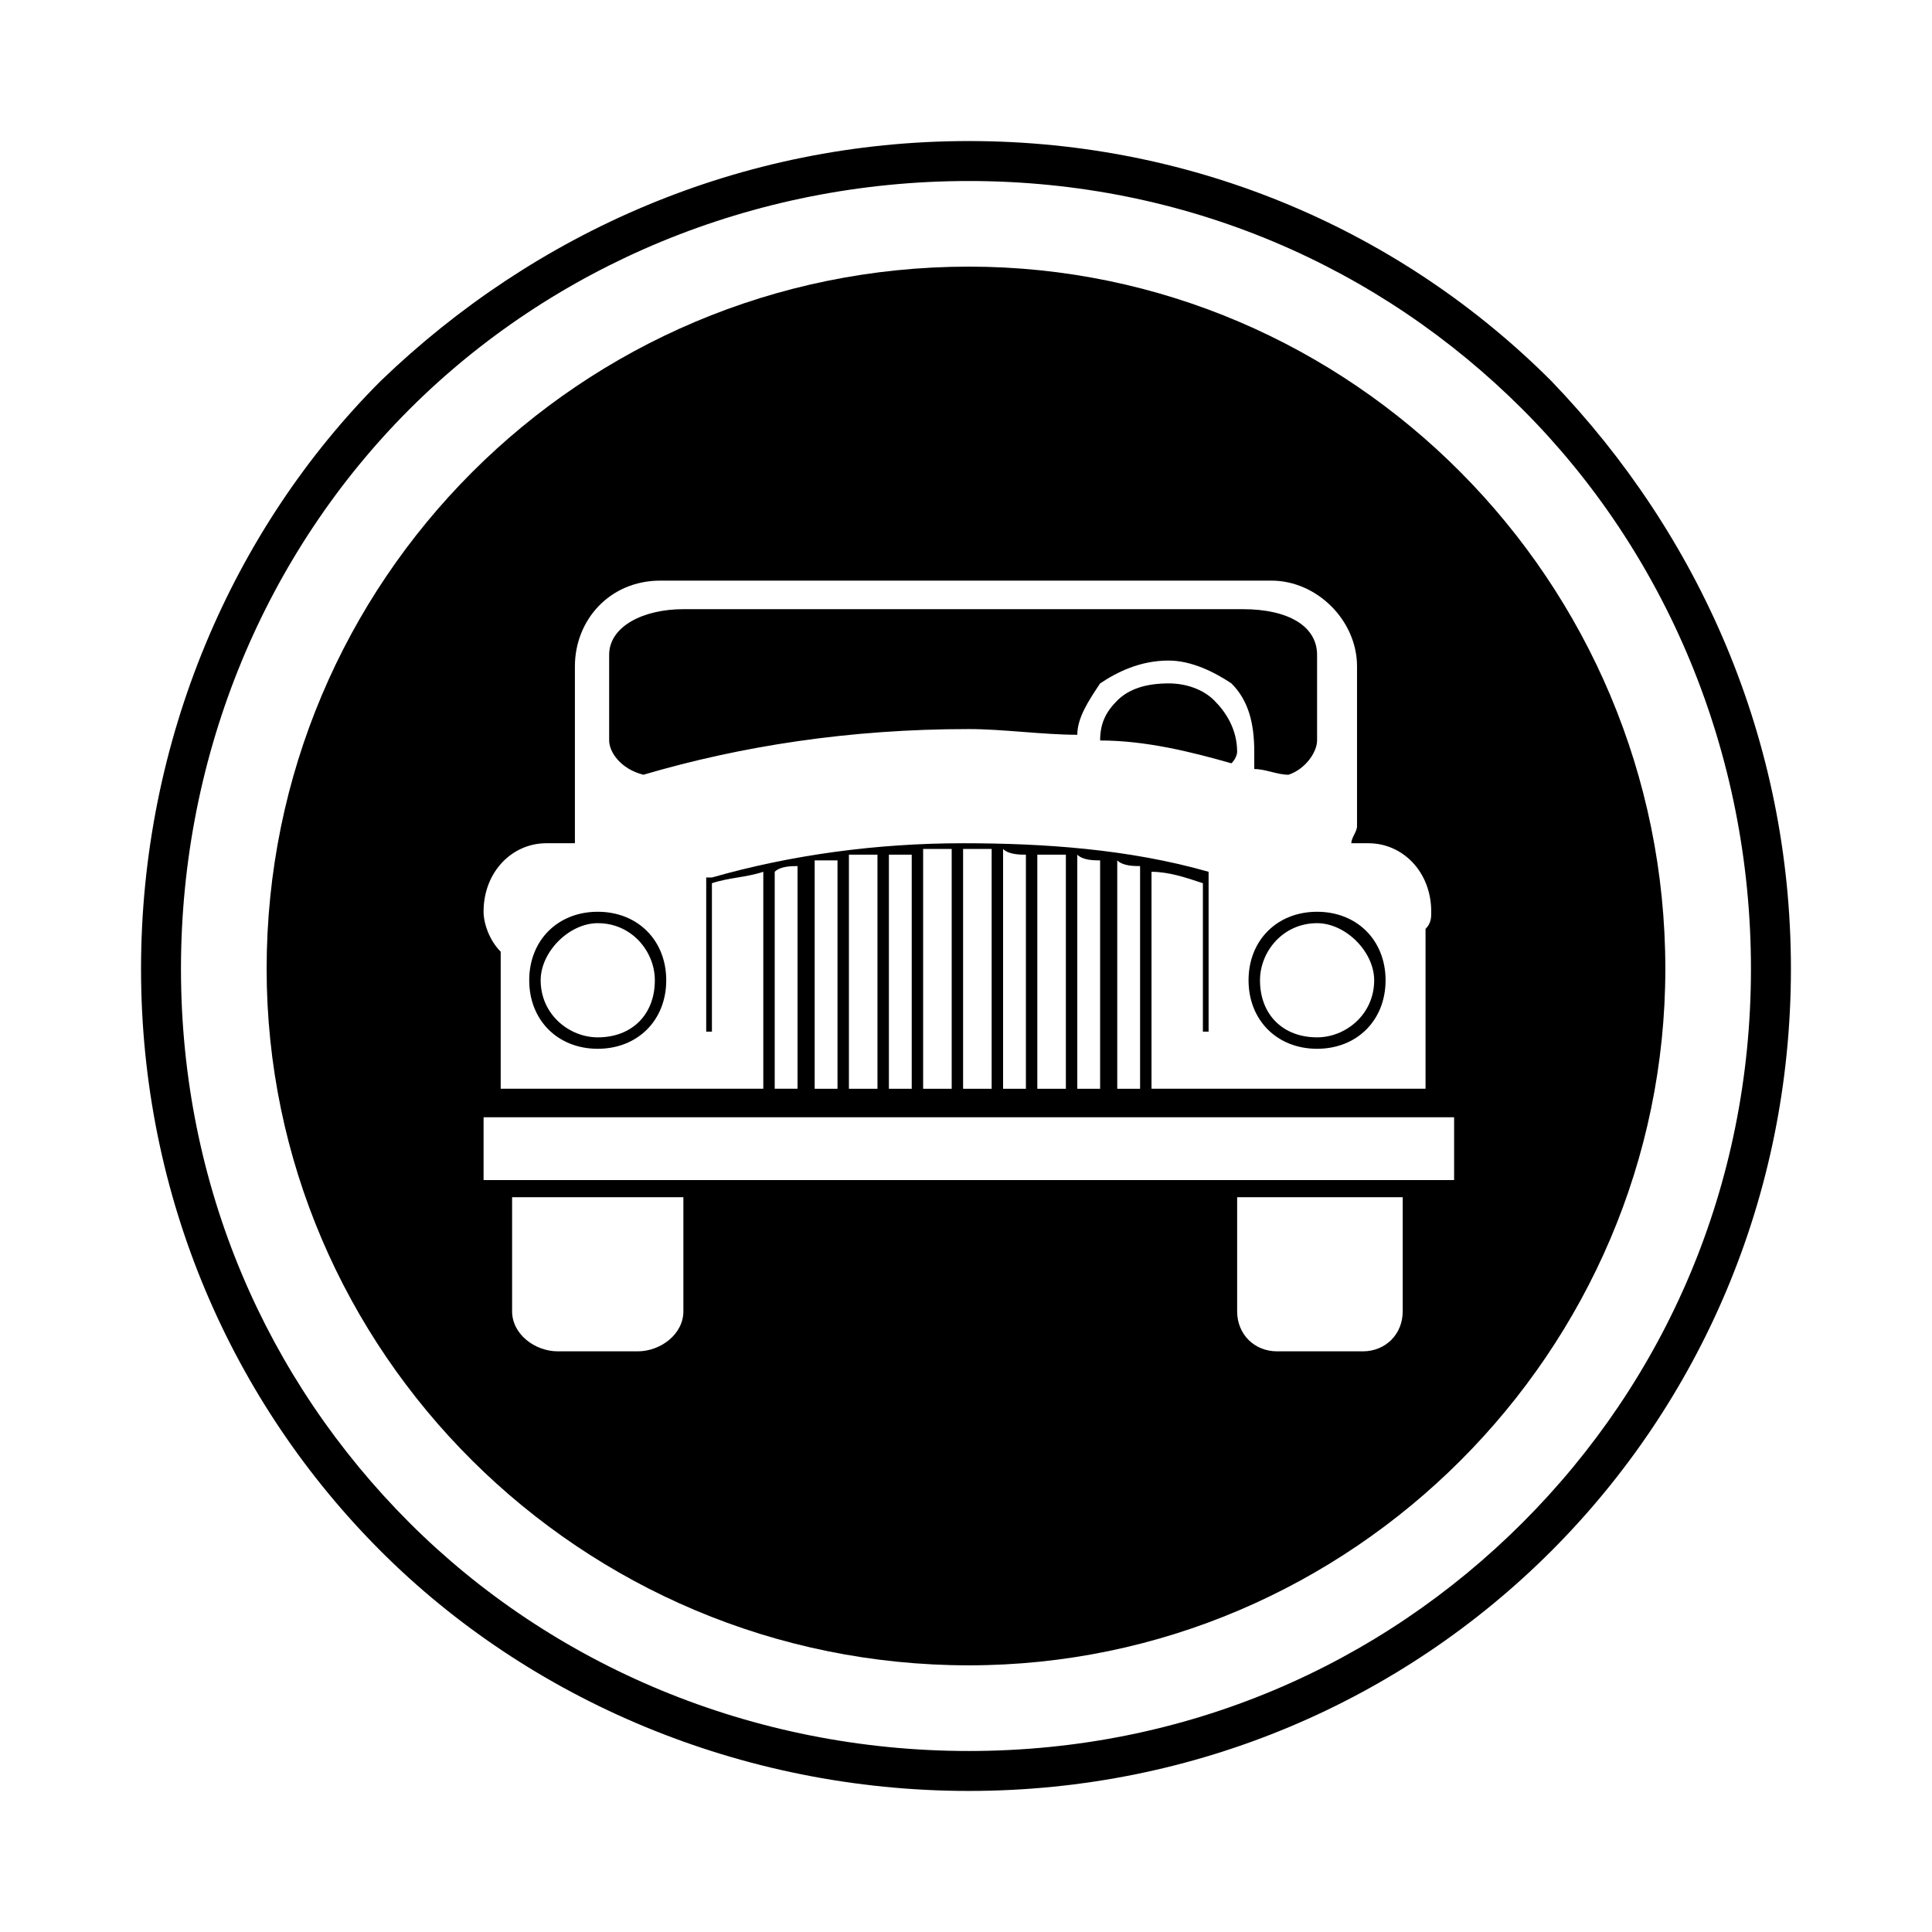 <?xml version="1.0" encoding="UTF-8"?>
<!-- The Best Svg Icon site in the world: iconSvg.co, Visit us! https://iconsvg.co -->
<svg fill="#000000" width="800px" height="800px" version="1.1" viewBox="144 144 512 512" xmlns="http://www.w3.org/2000/svg">
 <g>
  <path d="m400.75 181.38c60.52 0 114.98 24.207 154.32 63.543 39.336 40.848 63.543 95.316 63.543 155.83 0 60.52-24.207 114.98-63.543 154.32-39.336 39.336-93.801 63.543-154.32 63.543-60.52 0-116.5-24.207-155.83-63.543-39.336-39.336-63.543-93.801-63.543-154.32 0-60.52 24.207-116.5 63.543-155.83 40.848-39.336 95.316-63.543 155.83-63.543zm0 10.59c-57.492 0-110.45 22.695-148.27 60.52s-60.52 90.777-60.52 148.27c0 57.492 22.695 108.93 60.52 146.75 37.824 37.824 90.777 60.52 148.27 60.52 57.492 0 108.93-22.695 146.75-60.52 37.824-37.824 60.52-89.262 60.52-146.75 0-57.492-22.695-110.45-60.52-148.27-37.824-37.824-89.262-60.52-146.75-60.52z"/>
  <path d="m400.75 214.66c101.37 0 184.58 83.211 184.58 186.09 0 101.37-83.211 184.58-184.58 184.58-102.88 0-186.09-83.211-186.09-184.58 0-102.88 83.211-186.09 186.09-186.09zm-81.699 83.211h161.88c12.105 0 22.695 10.59 22.695 22.695v42.363c0 1.512-1.512 3.027-1.512 4.539h3.027 1.512c9.078 0 16.641 7.566 16.641 18.156 0 1.512 0 3.027-1.512 4.539v42.363h-72.621v-57.492c4.539 0 9.078 1.512 13.617 3.027v39.336h1.512v-42.363c-21.18-6.051-43.875-7.566-65.055-7.566-22.695 0-45.387 3.027-66.57 9.078h-1.512v40.848h1.512v-39.336c4.539-1.512 9.078-1.512 13.617-3.027v57.492h-69.594v-36.312c-3.027-3.027-4.539-7.566-4.539-10.59 0-10.59 7.566-18.156 16.641-18.156h4.539 3.027v-4.539-42.363c0-12.105 9.078-22.695 22.695-22.695zm6.051 163.4v30.258c0 6.051-6.051 10.59-12.105 10.59h-21.18c-6.051 0-12.105-4.539-12.105-10.59v-30.258zm190.63 0v30.258c0 6.051-4.539 10.59-10.59 10.59h-22.695c-6.051 0-10.59-4.539-10.59-10.59v-30.258zm-243.58-4.539h257.2v-16.641h-257.2zm220.89-68.082c7.566 0 15.129 7.566 15.129 15.129 0 9.078-7.566 15.129-15.129 15.129-9.078 0-15.129-6.051-15.129-15.129 0-7.566 6.051-15.129 15.129-15.129zm-190.63 0c9.078 0 15.129 7.566 15.129 15.129 0 9.078-6.051 15.129-15.129 15.129-7.566 0-15.129-6.051-15.129-15.129 0-7.566 7.566-15.129 15.129-15.129zm151.29-69.594c6.051 0 12.105 3.027 16.641 6.051 4.539 4.539 6.051 10.59 6.051 18.156v4.539c3.027 0 6.051 1.512 9.078 1.512 4.539-1.512 7.566-6.051 7.566-9.078v-22.695c0-7.566-7.566-12.105-19.668-12.105h-148.27c-10.59 0-19.668 4.539-19.668 12.105v22.695c0 3.027 3.027 7.566 9.078 9.078 25.719-7.566 54.465-12.105 86.238-12.105 9.078 0 19.668 1.512 28.746 1.512 0-4.539 3.027-9.078 6.051-13.617 4.539-3.027 10.59-6.051 18.156-6.051zm0 6.051c-6.051 0-10.59 1.512-13.617 4.539-3.027 3.027-4.539 6.051-4.539 10.59 12.105 0 24.207 3.027 34.797 6.051 1.512-1.512 1.512-3.027 1.512-3.027 0-6.051-3.027-10.59-6.051-13.617-3.027-3.027-7.566-4.539-12.105-4.539zm-7.566 48.414c-1.512 0-4.539 0-6.051-1.512v60.52h6.051zm-10.59-1.512c-1.512 0-4.539 0-6.051-1.512v62.031h6.051zm-9.078-1.512h-7.566v62.031h7.566zm-10.59 0c-1.512 0-4.539 0-6.051-1.512v63.543h6.051zm-9.078-1.512h-7.566v63.543h7.566zm-10.59 0h-7.566v63.543h7.566zm-10.59 1.512h-6.051v62.031h6.051zm-9.078 0h-7.566v62.031h7.566zm-10.59 1.512h-6.051v60.52h6.051zm-10.59 1.512c-1.512 0-4.539 0-6.051 1.512v57.492h6.051zm-52.953 12.105c10.59 0 18.156 7.566 18.156 18.156s-7.566 18.156-18.156 18.156c-10.59 0-18.156-7.566-18.156-18.156s7.566-18.156 18.156-18.156zm190.63 0c10.59 0 18.156 7.566 18.156 18.156s-7.566 18.156-18.156 18.156c-10.59 0-18.156-7.566-18.156-18.156s7.566-18.156 18.156-18.156z" fill-rule="evenodd"/>
 </g>
</svg>